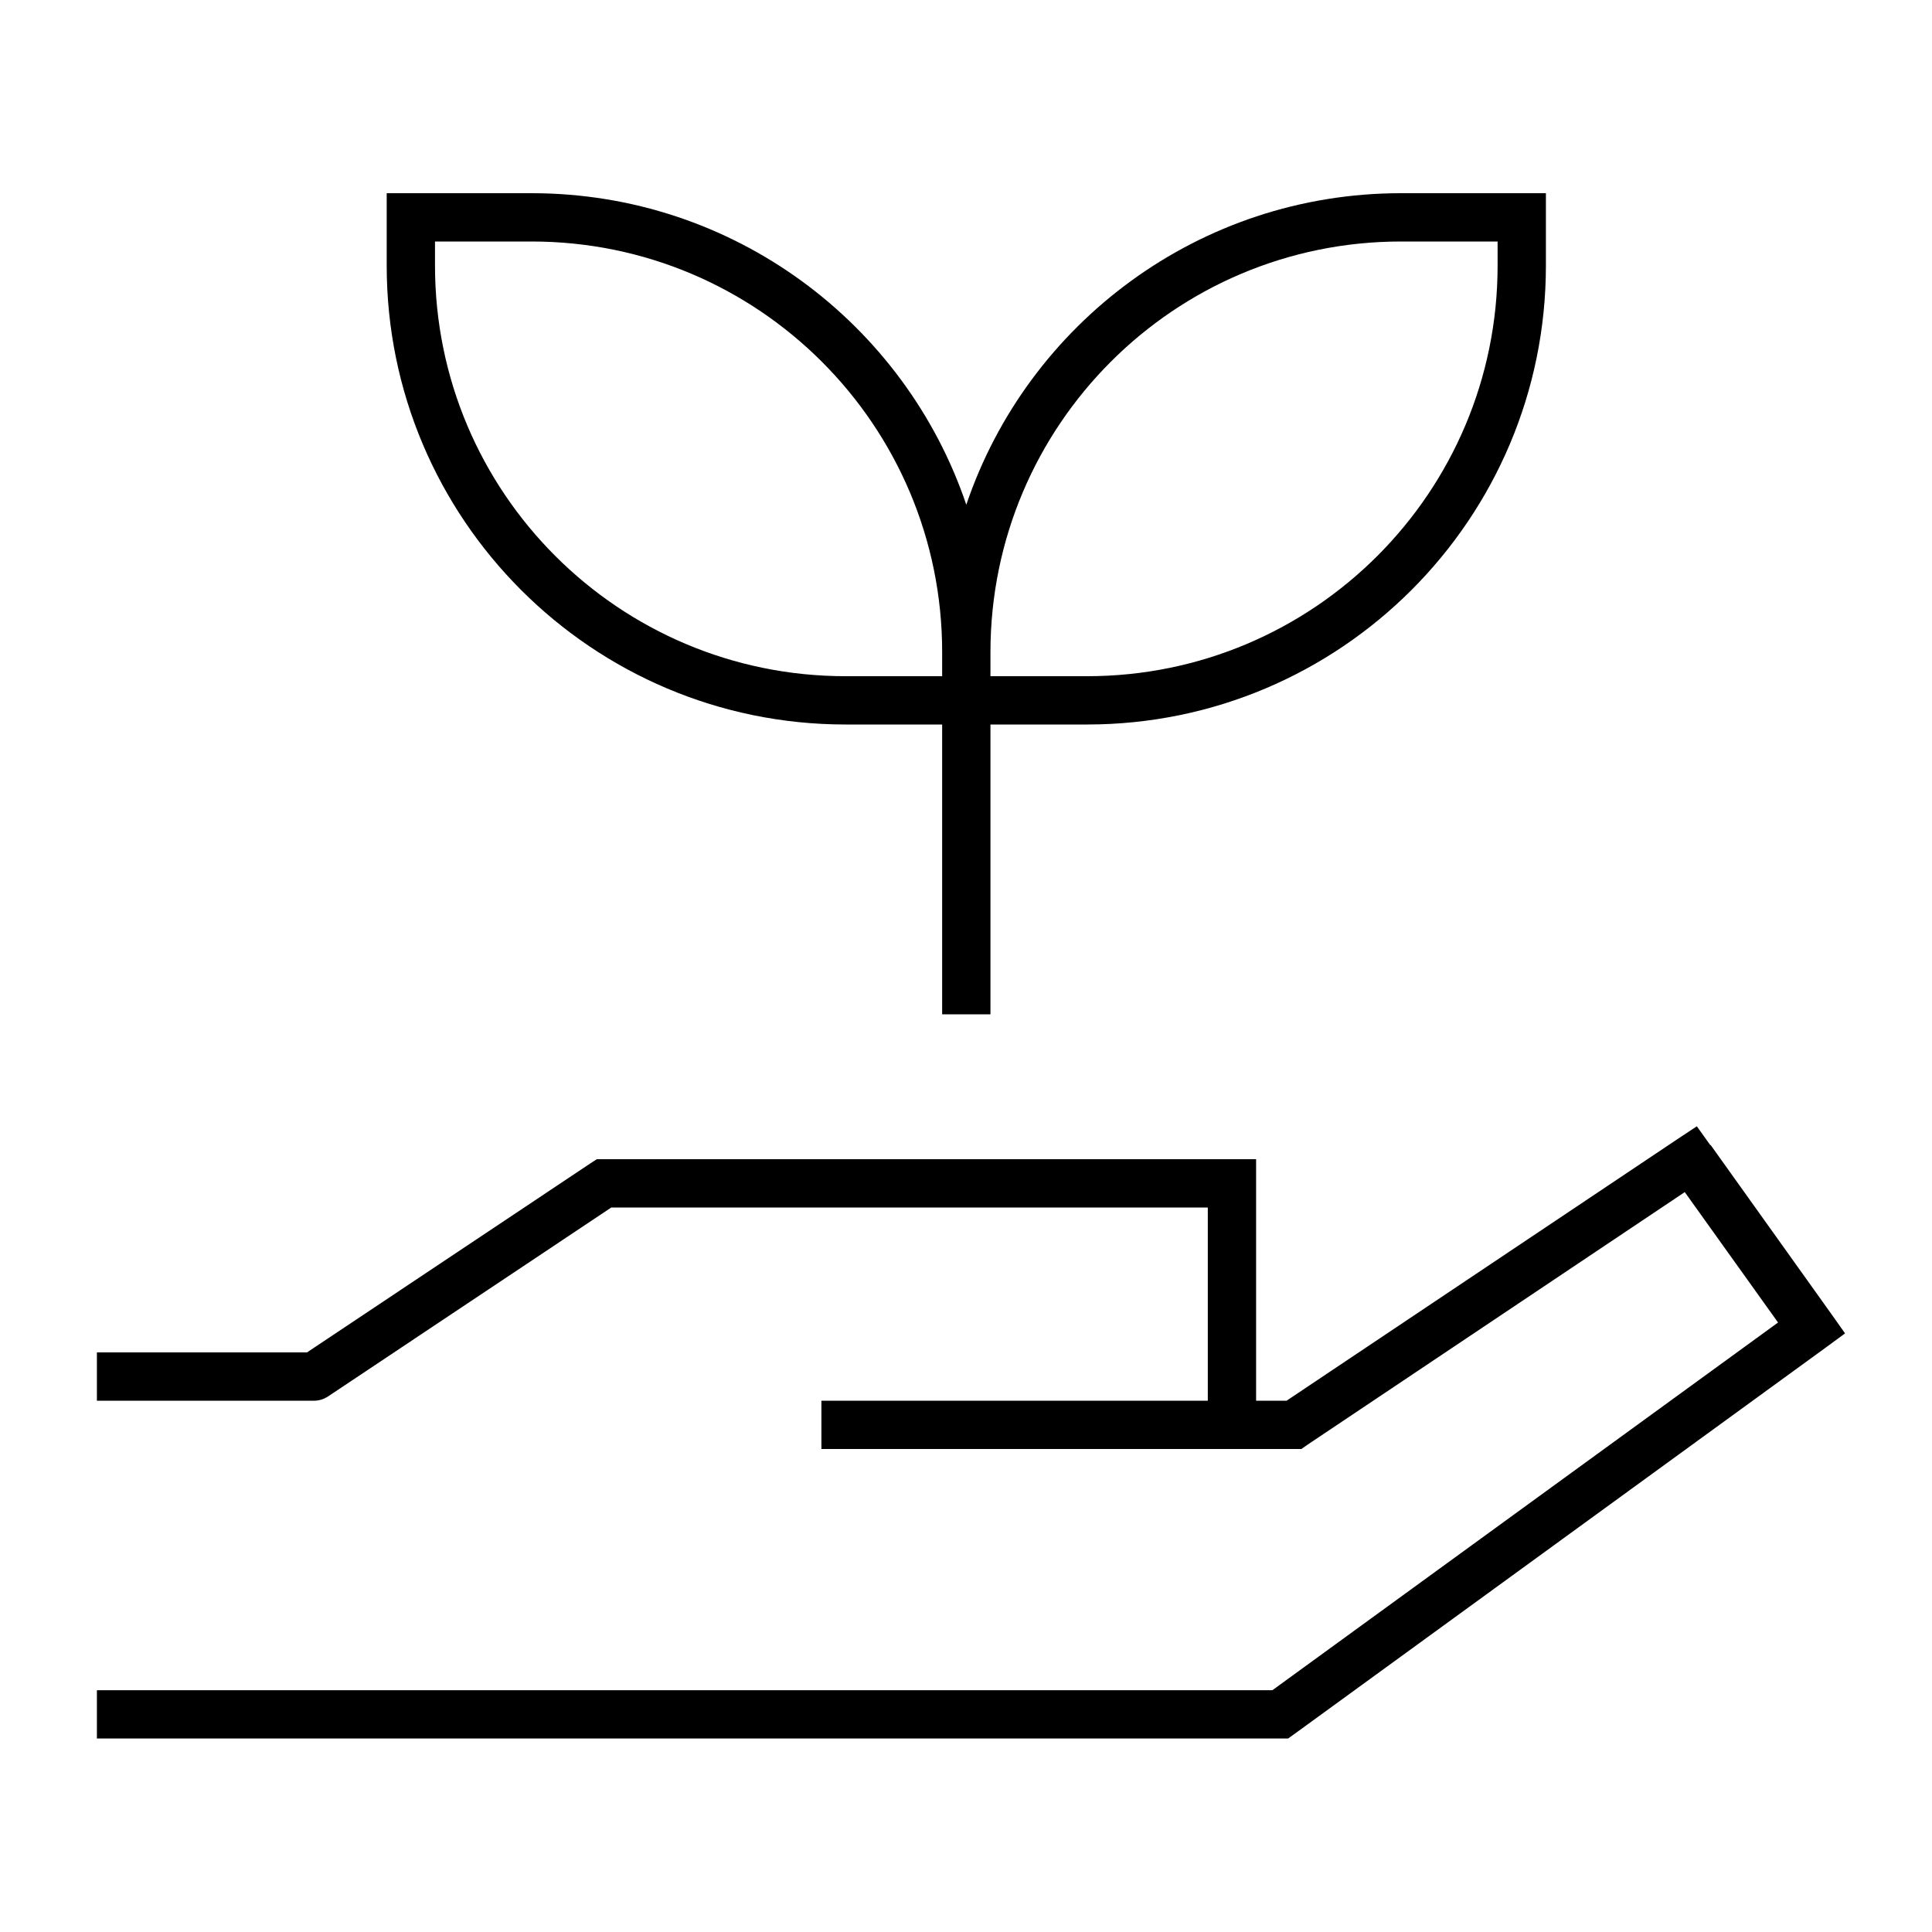 <svg xmlns="http://www.w3.org/2000/svg" viewBox="0 0 640 640"><!--! Font Awesome Pro 7.1.0 by @fontawesome - https://fontawesome.com License - https://fontawesome.com/license (Commercial License) Copyright 2025 Fonticons, Inc. --><path fill="currentColor" d="M128.1 64L128.1 88C128.1 171.9 196.2 240 280.1 240L312.1 240L312.1 336L328.1 336L328.1 240L360.1 240C444 240 512.1 171.9 512.1 88L512.1 64L464.1 64C397.2 64 340.4 107.2 320.1 167.2C299.8 107.2 243 64 176.1 64L128.1 64zM312.1 224L280.1 224C205 224 144.1 163.1 144.1 88L144.1 80L176.1 80C251.2 80 312.1 140.9 312.1 216L312.1 224zM328.1 224L328.1 215.9C328.2 140.9 389 80 464.1 80L496.1 80L496.1 88C496.1 163.1 435.2 224 360.1 224L328.1 224zM566.6 379.4L562.1 373.1L555.6 377.4L426.2 464L416.1 464L416.1 384L197.7 384L195.7 385.3L101.7 448L32.1 448L32.1 464L104.1 464C105.7 464 107.2 463.5 108.5 462.7L202.5 400L400.1 400L400.1 464L272.1 464L272.1 480L431.1 480L433.1 478.6L558.1 394.9L589 438.1L421.5 559.9L32.1 559.9L32.1 575.9L426.7 575.9L428.8 574.4L604.8 446.4L611.2 441.7L606.6 435.2L566.6 379.2z"/></svg>